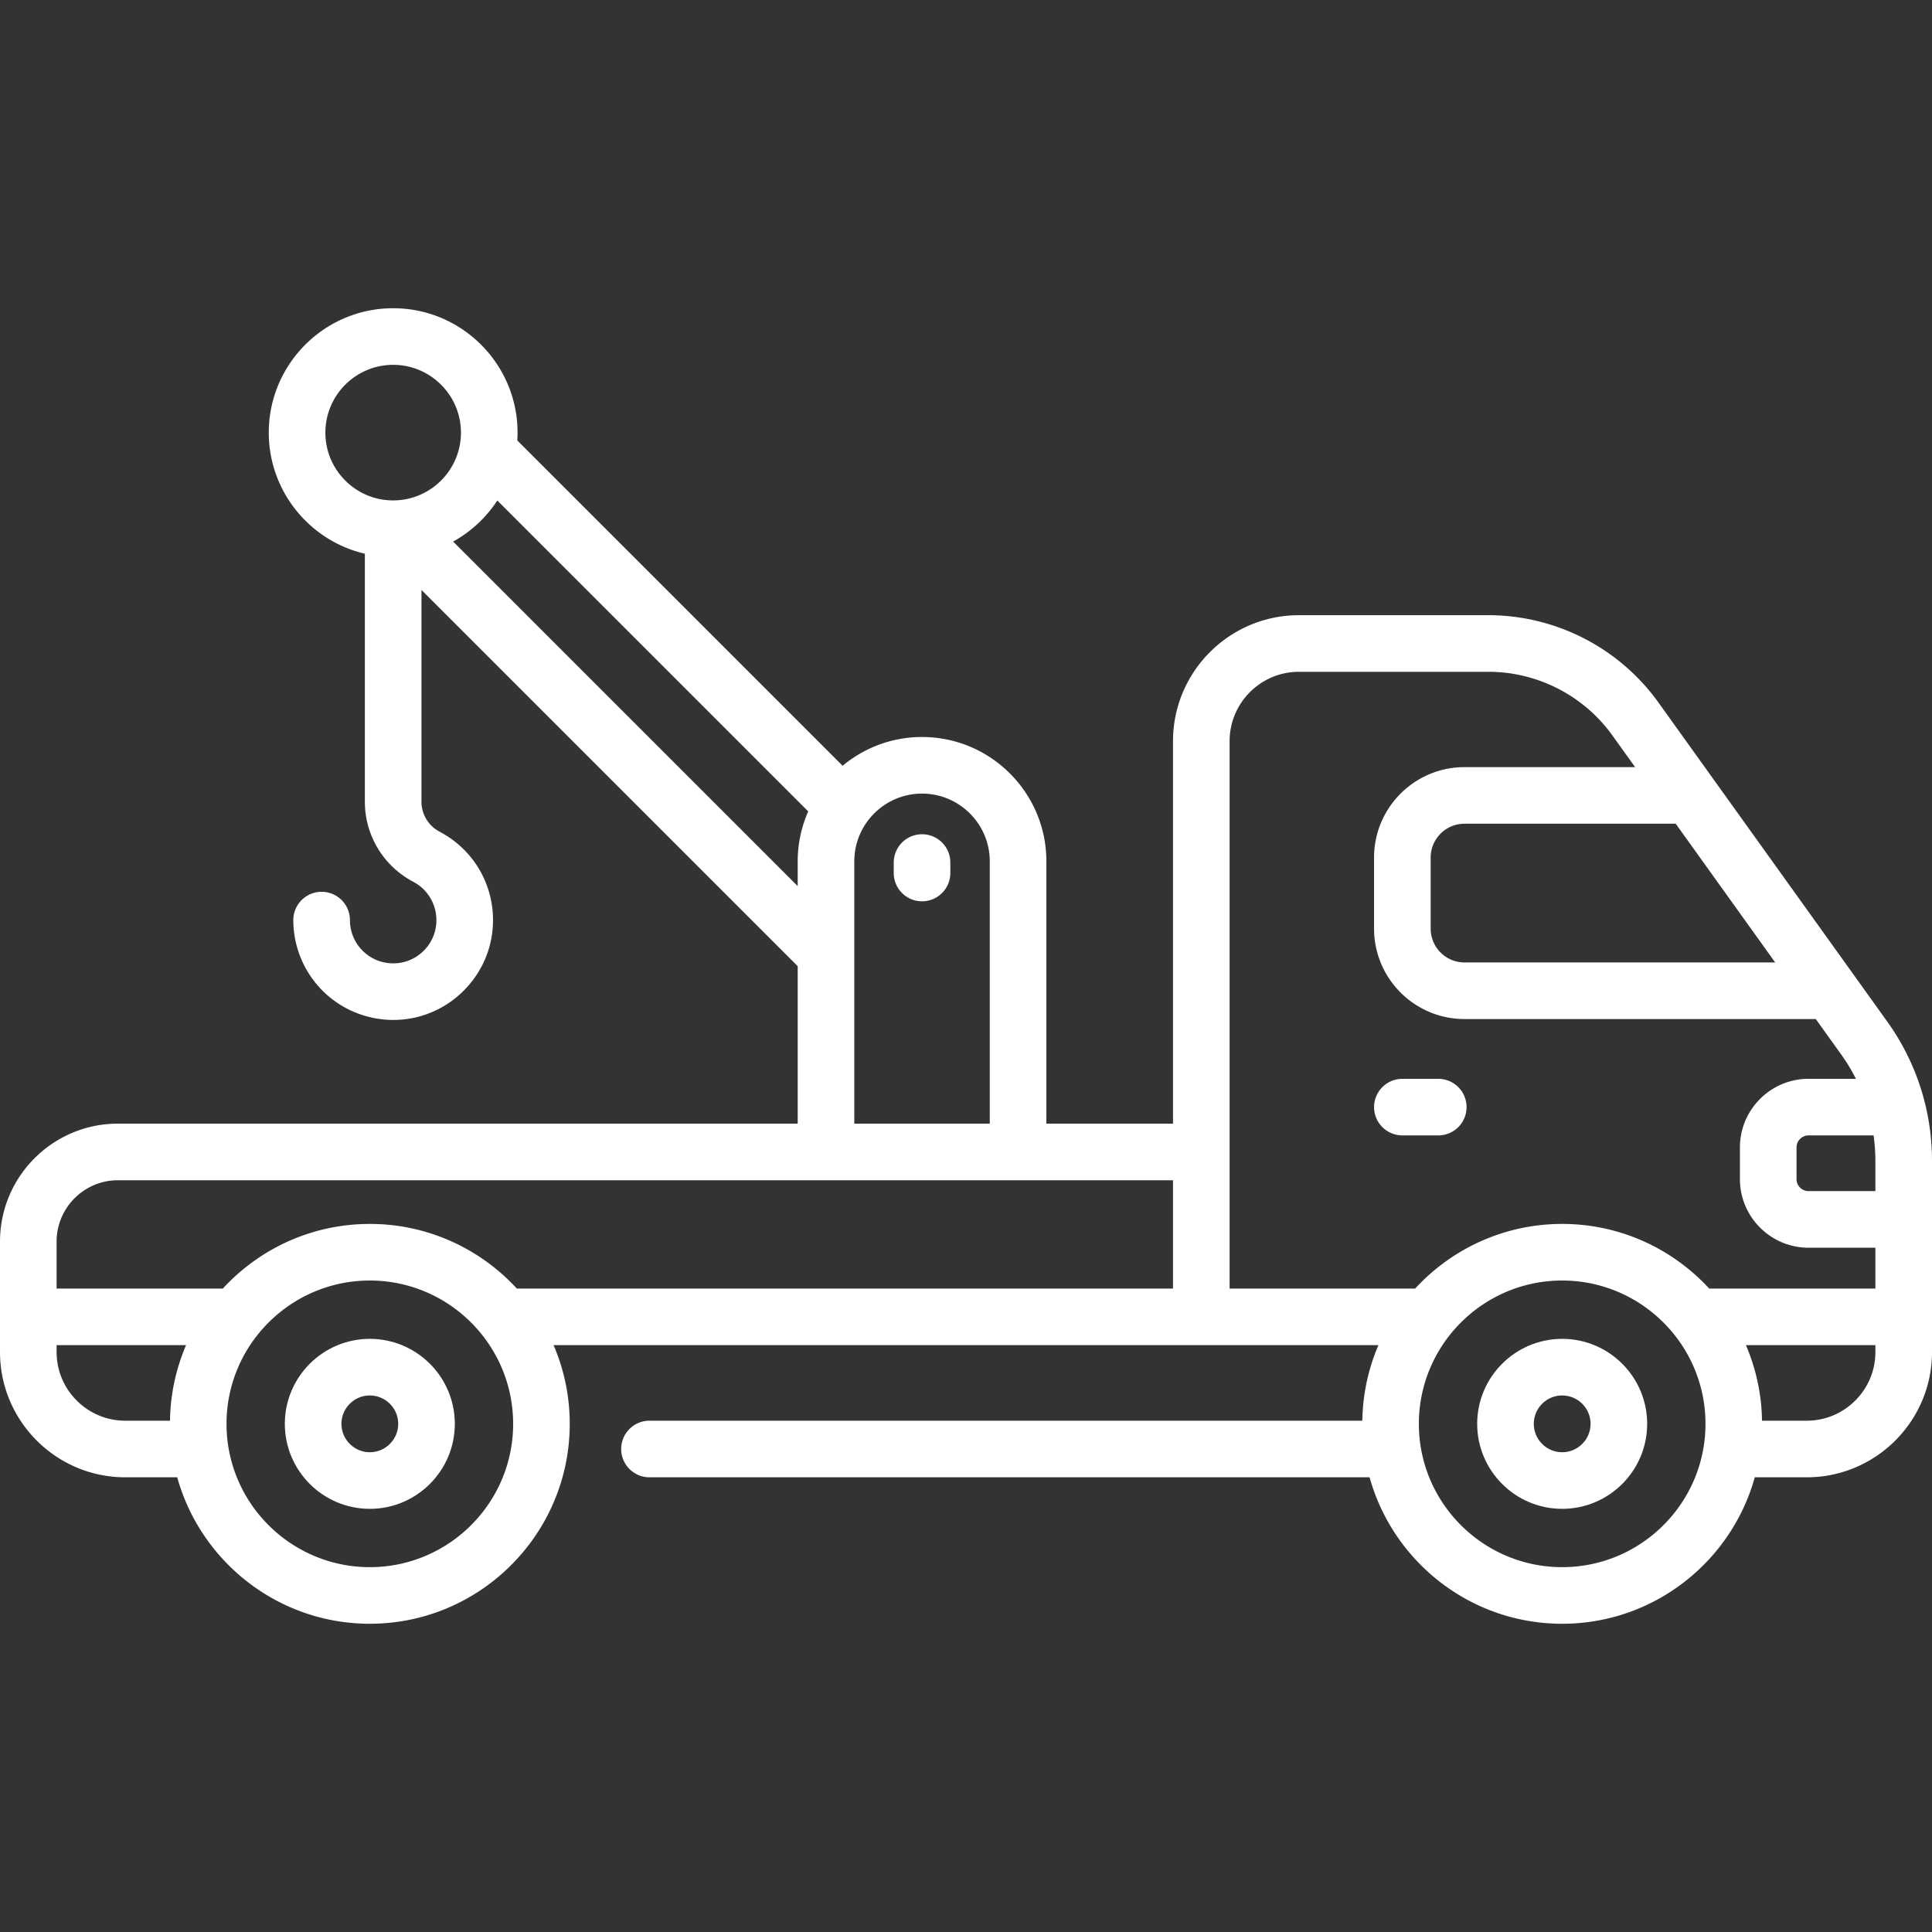 <?xml version="1.0" encoding="UTF-8"?> <svg xmlns="http://www.w3.org/2000/svg" xmlns:xlink="http://www.w3.org/1999/xlink" version="1.1" width="512" height="512" x="0" y="0" viewBox="0 0 512 512" style="enable-background:new 0 0 512 512" xml:space="preserve" class=""><rect x="0" y="0" width="512" height="512" fill="#333333" stroke="none"/><g><path d="M413.993 354.809c-12.421 0-22.525 10.104-22.525 22.525s10.104 22.525 22.525 22.525 22.525-10.104 22.525-22.525-10.104-22.525-22.525-22.525zm0 30.05c-4.149 0-7.525-3.376-7.525-7.525s3.376-7.525 7.525-7.525 7.525 3.376 7.525 7.525-3.375 7.525-7.525 7.525zM98.007 354.809c-12.421 0-22.525 10.104-22.525 22.525s10.104 22.525 22.525 22.525 22.525-10.104 22.525-22.525-10.104-22.525-22.525-22.525zm0 30.05c-4.149 0-7.525-3.376-7.525-7.525s3.376-7.525 7.525-7.525 7.525 3.376 7.525 7.525-3.376 7.525-7.525 7.525zM388.66 293.396c0-4.143-3.357-7.5-7.5-7.5h-9.521c-4.143 0-7.5 3.357-7.5 7.5s3.357 7.5 7.5 7.5h9.521c4.143 0 7.5-3.357 7.5-7.5z" fill="#ffffff" opacity="1" data-original="#000000"></path><path d="m500.096 270.666-60.601-84.503c-10.387-14.483-27.229-23.13-45.051-23.13h-50.213c-18.401 0-33.371 14.971-33.371 33.372v101.372H277.3v-69.514c0-18.169-14.781-32.95-32.95-32.95-7.995 0-15.333 2.864-21.045 7.618l-86.219-86.219c.042-.683.071-1.369.071-2.063 0-18.177-14.787-32.964-32.964-32.964S71.229 96.474 71.229 114.65c0 15.596 10.89 28.688 25.464 32.093v65.729c0 8.91 4.918 17.041 12.835 21.217 4.201 2.218 6.576 6.725 6.05 11.482-.579 5.244-4.806 9.472-10.05 10.051-3.333.371-6.518-.644-8.977-2.845a11.48 11.48 0 0 1-3.818-8.541c0-4.143-3.357-7.5-7.5-7.5s-7.5 3.357-7.5 7.5a26.503 26.503 0 0 0 8.811 19.715c4.868 4.359 11.191 6.742 17.702 6.742.973 0 1.952-.054 2.93-.161 12.165-1.345 21.969-11.15 23.312-23.313 1.207-10.923-4.272-21.284-13.96-26.396-2.982-1.573-4.835-4.619-4.835-7.95V156.34l99.706 99.706v41.731H31.25c-17.231 0-31.25 14.019-31.25 31.25V358.3c0 18.307 14.894 33.2 33.201 33.2h13.765c6.213 22.354 26.735 38.812 51.041 38.812 29.214 0 52.98-23.767 52.98-52.979 0-7.401-1.531-14.45-4.283-20.854h218.592a52.65 52.65 0 0 0-4.262 20.021H172.12c-4.143 0-7.5 3.357-7.5 7.5s3.357 7.5 7.5 7.5h190.832c6.213 22.354 26.735 38.812 51.042 38.812 24.306 0 44.827-16.459 51.041-38.812H478.8c18.308 0 33.201-14.894 33.201-33.2v-50.608c-.001-13.363-4.117-26.167-11.905-37.026zM497 307.692v7.965h-17.72a3.185 3.185 0 0 1-3.181-3.181v-8.399a3.185 3.185 0 0 1 3.181-3.181h17.24c.313 2.237.48 4.505.48 6.796zm-26.557-52.635h-82.345c-4.939 0-8.958-4.019-8.958-8.957v-18.847c0-4.938 4.019-8.957 8.958-8.957h55.982zM86.229 114.65c0-9.905 8.059-17.964 17.964-17.964s17.964 8.059 17.964 17.964-8.059 17.964-17.964 17.964-17.964-8.058-17.964-17.964zm33.857 28.869a33.2 33.2 0 0 0 11.71-10.882l82.389 82.388a32.756 32.756 0 0 0-2.786 13.238v6.568zm106.313 84.745c0-9.897 8.053-17.95 17.95-17.95s17.95 8.053 17.95 17.95v69.514h-35.9zM15 358.301v-1.82h34.311a52.65 52.65 0 0 0-4.262 20.021H33.201C23.165 376.501 15 368.336 15 358.301zm83.007 57.012c-20.942 0-37.979-17.037-37.979-37.979s17.037-37.98 37.979-37.98 37.98 17.038 37.98 37.98-17.038 37.979-37.98 37.979zm0-90.959c-15.396 0-29.274 6.606-38.962 17.127H15v-12.453c0-8.96 7.29-16.25 16.25-16.25h279.61v28.703H136.97c-9.689-10.521-23.567-17.127-38.963-17.127zM325.86 341.48V196.405c0-10.131 8.241-18.372 18.371-18.372h50.213c13 0 25.285 6.308 32.861 16.872l6.017 8.391h-45.225c-13.211 0-23.958 10.747-23.958 23.957V246.1c0 13.21 10.747 23.957 23.958 23.957H481.2l6.707 9.352a49.016 49.016 0 0 1 3.933 6.488h-12.56c-10.024 0-18.181 8.156-18.181 18.181v8.399c0 10.024 8.156 18.181 18.181 18.181H497v10.823h-44.044c-9.688-10.521-23.567-17.127-38.962-17.127-15.396 0-29.275 6.606-38.963 17.127H325.86zm88.133 73.833c-20.942 0-37.98-17.037-37.98-37.979s17.038-37.98 37.98-37.98 37.979 17.038 37.979 37.98-17.036 37.979-37.979 37.979zM497 358.301c0 10.035-8.165 18.2-18.201 18.2h-11.847a52.691 52.691 0 0 0-4.262-20.021H497z" fill="#ffffff" opacity="1" data-original="#000000"></path><path d="M244.35 221.084a7.499 7.499 0 0 0-7.5 7.5v2.772c0 4.143 3.357 7.5 7.5 7.5s7.5-3.357 7.5-7.5v-2.772a7.5 7.5 0 0 0-7.5-7.5z" fill="#ffffff" opacity="1" data-original="#000000"></path></g></svg> 